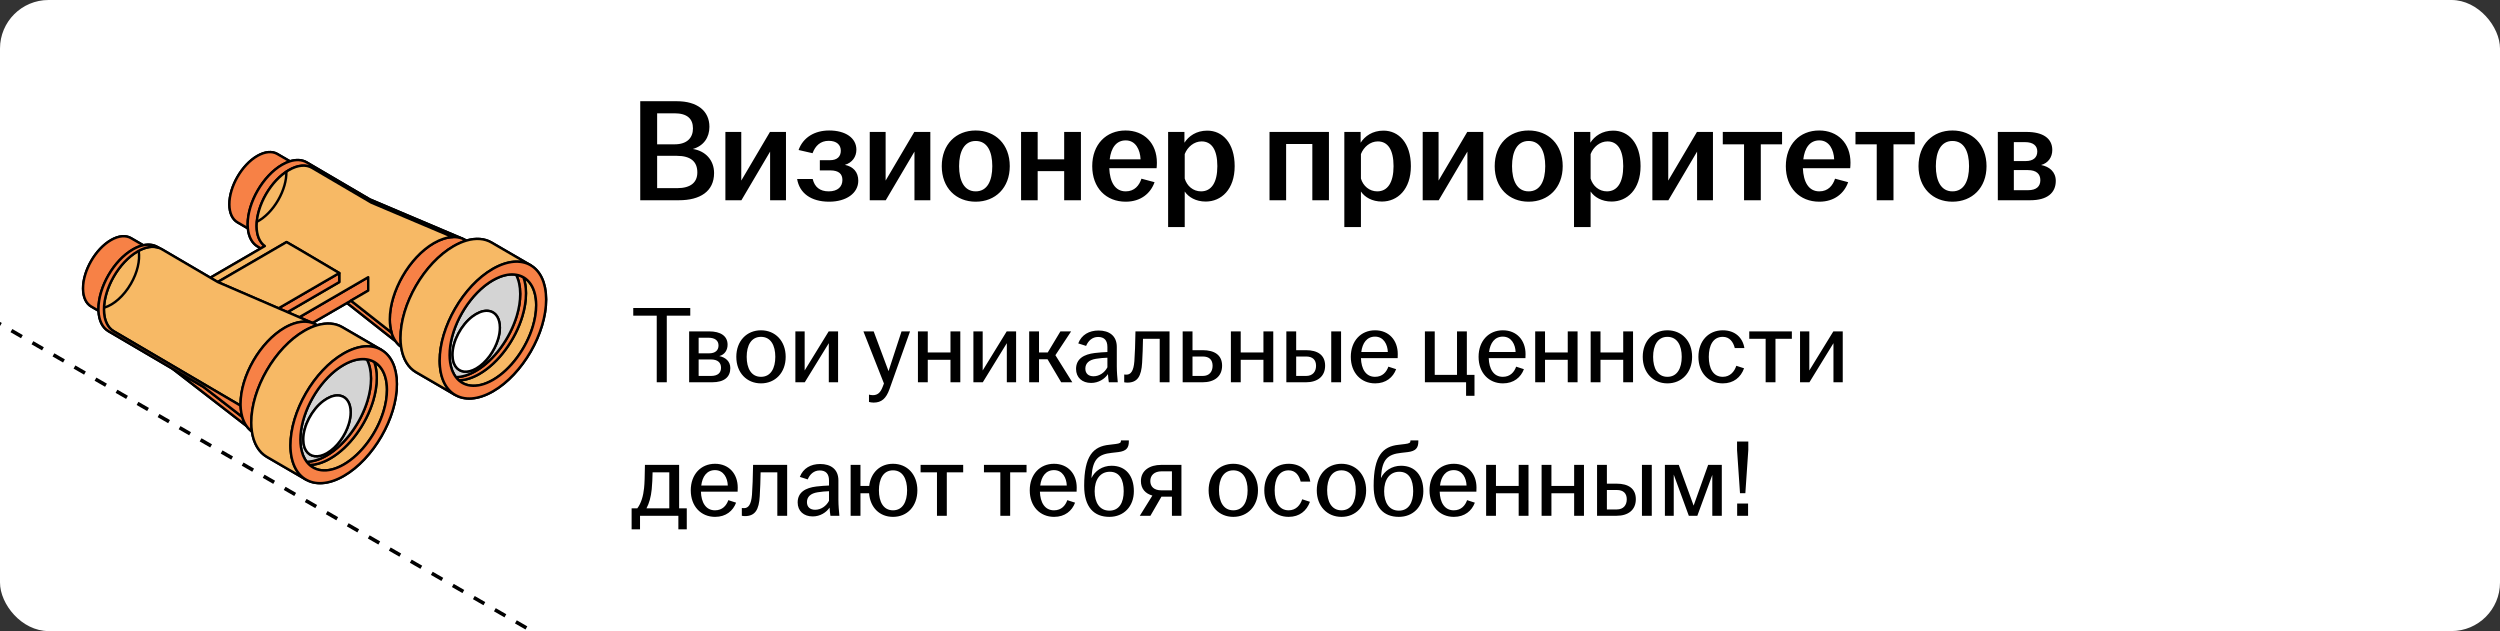 <?xml version="1.0" encoding="UTF-8"?> <svg xmlns="http://www.w3.org/2000/svg" width="412" height="104" viewBox="0 0 412 104" fill="none"><rect x="0" y="0" width="412" height="104" fill="#333333" stroke="none"/><g clip-path="url(#clip0_6485_14526)"><rect width="412" height="104" rx="8" fill="white"></rect><path d="M-63.938 16.484L167.001 149.817" stroke="black" stroke-width="0.6" stroke-linejoin="round" stroke-dasharray="2 2"></path><path d="M87.427 43.706L87.442 43.714C85.29 42.464 83.139 41.213 80.988 39.964C79.868 39.312 78.444 39.186 76.851 39.654C76.798 39.623 76.745 39.592 76.691 39.561C76.523 39.463 76.346 39.38 76.162 39.311L60.962 32.871C55.827 29.858 51.161 27.12 50.544 26.761C49.798 26.328 48.845 26.253 47.78 26.584C47.086 26.181 46.392 25.778 45.699 25.375C44.858 24.886 43.694 24.955 42.408 25.697C39.855 27.171 37.793 30.744 37.8 33.677C37.805 35.136 38.319 36.161 39.15 36.643C39.716 36.972 40.282 37.302 40.848 37.631C40.986 39.085 41.583 40.119 42.478 40.639C42.567 40.69 42.74 40.792 42.984 40.934L34.664 45.766C30.548 43.35 27.137 41.348 26.621 41.05C26.489 40.973 26.35 40.908 26.205 40.855C26.093 40.789 26.006 40.738 25.952 40.707C25.305 40.331 24.503 40.223 23.606 40.418C22.932 40.027 22.259 39.635 21.585 39.244C20.744 38.756 19.58 38.824 18.295 39.566C15.742 41.041 13.679 44.613 13.688 47.548C13.692 49.005 14.206 50.031 15.036 50.514C15.435 50.746 15.834 50.977 16.233 51.209C16.299 52.858 16.918 54.022 17.887 54.585C18.511 54.948 23.27 57.74 28.468 60.79L40.608 70.183L40.609 70.182C40.867 70.553 41.171 70.865 41.517 71.109C41.805 73.109 42.691 74.539 43.974 75.286C46.125 76.535 48.276 77.785 50.428 79.036C50.382 79.009 50.337 78.978 50.292 78.949C51.896 79.966 54.159 79.873 56.667 78.426C61.51 75.629 65.424 68.849 65.408 63.284C65.4 60.511 64.418 58.564 62.836 57.652L62.851 57.66C60.699 56.41 58.547 55.16 56.396 53.909C55.276 53.258 53.852 53.131 52.26 53.599C52.206 53.569 52.153 53.538 52.099 53.506C51.976 53.434 51.847 53.373 51.715 53.317V53.317L51.499 53.224L57.181 49.924L65.199 56.237L65.2 56.236C65.459 56.607 65.763 56.919 66.109 57.162C66.397 59.163 67.282 60.593 68.565 61.339C70.717 62.588 72.868 63.839 75.019 65.09C74.973 65.062 74.929 65.031 74.883 65.003C76.487 66.019 78.751 65.926 81.258 64.478C86.102 61.683 90.016 54.902 89.999 49.337C89.992 46.566 89.01 44.617 87.427 43.706Z" fill="#9E8890" stroke="black" stroke-width="0.4" stroke-miterlimit="10" stroke-linecap="round" stroke-linejoin="round"></path><path d="M46.492 27.157C46.935 26.902 47.366 26.713 47.78 26.584C47.086 26.181 46.392 25.778 45.699 25.375C44.858 24.886 43.694 24.955 42.409 25.697C39.855 27.171 37.793 30.744 37.801 33.677C37.805 35.136 38.32 36.161 39.15 36.643C39.716 36.972 40.282 37.302 40.848 37.631C40.829 37.424 40.818 37.21 40.818 36.987C40.808 33.374 43.347 28.974 46.492 27.157Z" fill="#F78146" stroke="black" stroke-width="0.4" stroke-miterlimit="10" stroke-linecap="round" stroke-linejoin="round"></path><path d="M21.9 41.101C22.494 40.759 23.067 40.533 23.606 40.416C22.932 40.025 22.259 39.633 21.585 39.242C20.744 38.753 19.58 38.822 18.295 39.564C15.742 41.039 13.679 44.611 13.688 47.545C13.692 49.003 14.206 50.028 15.036 50.511C15.435 50.743 15.834 50.975 16.233 51.207C16.229 51.115 16.226 51.024 16.226 50.93C16.216 47.318 18.756 42.917 21.9 41.101Z" fill="#F78146" stroke="black" stroke-width="0.4" stroke-miterlimit="10" stroke-linecap="round" stroke-linejoin="round"></path><path d="M57.836 49.543L57.182 49.923L65.2 56.236L65.2 56.236C64.92 55.833 64.696 55.359 64.534 54.817L57.836 49.543Z" fill="#F78146" stroke="black" stroke-width="0.4" stroke-miterlimit="10" stroke-linecap="round" stroke-linejoin="round"></path><path d="M42.288 37.251C42.278 33.861 44.661 29.732 47.612 28.028C49.097 27.171 50.442 27.092 51.413 27.656C51.993 27.993 56.371 30.562 61.189 33.389L74.602 39.071C75.165 39.05 75.688 39.13 76.161 39.308L60.961 32.868C55.826 29.855 51.16 27.117 50.543 26.758C49.797 26.324 48.844 26.25 47.779 26.581C47.364 26.71 46.934 26.899 46.491 27.154C43.346 28.97 40.806 33.371 40.816 36.984C40.817 37.207 40.828 37.421 40.847 37.628C40.985 39.082 41.582 40.116 42.477 40.636C42.566 40.687 42.739 40.789 42.983 40.931L43.646 40.547C42.805 39.947 42.292 38.814 42.288 37.251Z" fill="#F78146" stroke="black" stroke-width="0.4" stroke-miterlimit="10" stroke-linecap="round" stroke-linejoin="round"></path><path d="M74.746 40.575C75.472 40.156 76.176 39.852 76.851 39.654C76.797 39.623 76.744 39.592 76.69 39.561C76.522 39.463 76.345 39.379 76.161 39.31C75.688 39.133 75.165 39.053 74.603 39.074C73.661 39.108 72.611 39.429 71.503 40.068C67.477 42.392 64.225 48.027 64.238 52.653C64.24 53.462 64.344 54.186 64.533 54.818C64.694 55.36 64.919 55.834 65.199 56.236C65.458 56.608 65.762 56.919 66.108 57.162C66.042 56.708 66.007 56.225 66.005 55.714C65.99 50.149 69.903 43.371 74.746 40.575Z" fill="#F78146" stroke="black" stroke-width="0.4" stroke-miterlimit="10" stroke-linecap="round" stroke-linejoin="round"></path><path d="M87.814 53.797C88.174 52.607 88.37 51.413 88.365 50.281C88.365 50.24 88.363 50.199 88.362 50.158C88.36 50.015 88.356 49.874 88.347 49.737C88.343 49.667 88.335 49.6 88.329 49.53C88.32 49.422 88.31 49.313 88.296 49.209C88.287 49.139 88.276 49.072 88.265 49.005C88.249 48.903 88.232 48.802 88.212 48.704C88.199 48.642 88.186 48.58 88.171 48.518C88.147 48.416 88.121 48.317 88.093 48.219C88.078 48.167 88.064 48.115 88.048 48.065C88.012 47.948 87.971 47.836 87.928 47.726C87.917 47.699 87.908 47.67 87.897 47.643C87.84 47.505 87.779 47.372 87.712 47.244C87.703 47.228 87.693 47.212 87.684 47.196C87.626 47.089 87.566 46.985 87.501 46.886C87.48 46.852 87.458 46.822 87.435 46.79C87.38 46.711 87.324 46.633 87.265 46.559C87.238 46.525 87.21 46.493 87.182 46.46C87.124 46.392 87.063 46.327 87 46.264C86.97 46.234 86.941 46.203 86.91 46.175C86.843 46.112 86.773 46.053 86.702 45.996C86.674 45.973 86.646 45.949 86.617 45.927C86.522 45.856 86.424 45.789 86.322 45.729C86.316 45.725 86.31 45.72 86.304 45.717C86.288 45.708 86.272 45.701 86.255 45.691C86.527 46.437 86.678 47.316 86.681 48.322C86.684 49.544 86.473 50.834 86.086 52.118C84.925 55.969 82.194 59.779 79.001 61.622C77.785 62.325 76.634 62.664 75.609 62.677C75.651 62.714 75.692 62.755 75.736 62.791C75.742 62.796 75.749 62.802 75.755 62.807C75.85 62.883 75.947 62.953 76.047 63.017C76.058 63.024 76.068 63.03 76.078 63.036C76.179 63.1 76.283 63.158 76.39 63.211C76.399 63.215 76.407 63.219 76.415 63.223C76.642 63.332 76.882 63.417 77.135 63.476C77.136 63.477 77.137 63.477 77.138 63.477C77.261 63.507 77.387 63.528 77.516 63.545C77.526 63.546 77.536 63.548 77.547 63.55C77.673 63.565 77.801 63.574 77.932 63.578C77.945 63.578 77.957 63.578 77.97 63.578C78.102 63.581 78.236 63.578 78.373 63.568C78.381 63.568 78.389 63.567 78.397 63.566C78.682 63.545 78.977 63.498 79.28 63.423C79.285 63.421 79.29 63.42 79.295 63.419C79.441 63.383 79.589 63.339 79.739 63.29C79.754 63.285 79.769 63.28 79.785 63.275C79.931 63.226 80.078 63.171 80.227 63.109C80.245 63.102 80.263 63.095 80.281 63.087C80.431 63.024 80.582 62.956 80.734 62.879C80.748 62.873 80.761 62.866 80.775 62.859C80.933 62.78 81.093 62.695 81.254 62.602C84.21 60.895 86.739 57.366 87.814 53.797Z" fill="#F7B965" stroke="black" stroke-width="0.4" stroke-miterlimit="10" stroke-linecap="round" stroke-linejoin="round"></path><path d="M79.001 61.623C82.194 59.78 84.924 55.97 86.085 52.119C86.473 50.834 86.684 49.544 86.68 48.322C86.678 47.317 86.527 46.438 86.255 45.692C85.888 45.484 85.48 45.345 85.04 45.277C85.481 46.106 85.728 47.169 85.731 48.438C85.735 49.605 85.533 50.836 85.162 52.064C84.054 55.743 81.446 59.382 78.396 61.142C77.22 61.822 76.109 62.145 75.121 62.149C75.268 62.344 75.428 62.521 75.602 62.678C75.603 62.678 75.607 62.678 75.609 62.678C76.634 62.665 77.784 62.326 79.001 61.623Z" fill="#F78146" stroke="black" stroke-width="0.4" stroke-miterlimit="10" stroke-linecap="round" stroke-linejoin="round"></path><path d="M85.163 52.062C85.534 50.834 85.736 49.603 85.732 48.435C85.729 47.166 85.481 46.104 85.042 45.275C84.804 45.238 84.559 45.217 84.303 45.224C84.251 45.225 84.196 45.229 84.142 45.233C84.093 45.236 84.045 45.237 83.996 45.241C83.937 45.246 83.877 45.255 83.818 45.263C83.769 45.269 83.72 45.273 83.67 45.281C83.61 45.291 83.547 45.303 83.485 45.315C83.436 45.325 83.387 45.333 83.338 45.343C83.273 45.358 83.208 45.375 83.143 45.392C83.095 45.404 83.046 45.415 82.998 45.428C82.929 45.447 82.86 45.47 82.79 45.492C82.744 45.508 82.698 45.519 82.652 45.536C82.58 45.56 82.506 45.589 82.433 45.617C82.388 45.634 82.344 45.648 82.298 45.667L82.295 45.669C81.94 45.81 81.577 45.988 81.207 46.202C80.838 46.414 80.475 46.656 80.121 46.923C80.014 47.003 79.908 47.087 79.802 47.171C76.536 49.808 74.082 54.545 74.094 58.521C74.095 58.945 74.124 59.346 74.18 59.722C74.246 60.168 74.349 60.577 74.485 60.952C74.501 60.995 74.516 61.04 74.533 61.083C74.546 61.118 74.561 61.151 74.576 61.185C74.727 61.544 74.91 61.865 75.122 62.147C76.11 62.143 77.221 61.82 78.397 61.14C81.447 59.38 84.055 55.741 85.163 52.062Z" fill="#D4D4D4" stroke="black" stroke-width="0.4" stroke-miterlimit="10" stroke-linecap="round" stroke-linejoin="round"></path><path d="M75.045 60.336C74.968 60.217 74.9 60.086 74.841 59.944L74.817 59.89C74.807 59.865 74.799 59.84 74.79 59.816C74.716 59.612 74.659 59.389 74.624 59.146C74.593 58.939 74.577 58.721 74.576 58.489C74.57 56.246 76 53.559 77.871 52.148C78.064 52.004 78.263 51.872 78.464 51.754C78.667 51.638 78.865 51.542 79.059 51.463L79.061 51.462C79.086 51.452 79.111 51.444 79.135 51.435C79.175 51.42 79.214 51.404 79.254 51.391C79.279 51.381 79.305 51.375 79.332 51.367C79.369 51.355 79.406 51.342 79.444 51.331C79.471 51.324 79.497 51.318 79.523 51.312C79.559 51.302 79.595 51.292 79.629 51.286C79.657 51.28 79.683 51.275 79.71 51.269C79.744 51.264 79.778 51.257 79.811 51.252C79.838 51.246 79.865 51.245 79.892 51.241C79.924 51.237 79.957 51.232 79.989 51.23C80.017 51.228 80.042 51.227 80.07 51.224C80.099 51.223 80.128 51.221 80.158 51.22C80.358 51.214 80.549 51.234 80.728 51.279C81.723 51.517 82.374 52.476 82.378 53.984C82.38 54.603 82.273 55.255 82.077 55.906C81.489 57.856 80.106 59.785 78.49 60.718C77.002 61.578 75.705 61.367 75.045 60.336Z" fill="#D4D4D4" stroke="black" stroke-width="0.4" stroke-miterlimit="10" stroke-linecap="round" stroke-linejoin="round"></path><path d="M74.598 64.805C74.555 64.772 74.511 64.741 74.47 64.707C74.421 64.667 74.376 64.625 74.33 64.583C74.29 64.548 74.249 64.514 74.21 64.477C74.164 64.433 74.121 64.385 74.077 64.339C74.04 64.3 74.001 64.263 73.965 64.222C73.922 64.174 73.882 64.121 73.841 64.072C73.806 64.03 73.771 63.989 73.738 63.945C73.697 63.892 73.66 63.836 73.621 63.781C73.59 63.736 73.556 63.692 73.527 63.646C73.489 63.588 73.455 63.527 73.42 63.469C73.391 63.42 73.36 63.373 73.332 63.323C73.298 63.261 73.268 63.197 73.236 63.133C73.209 63.082 73.181 63.032 73.156 62.978C73.126 62.913 73.098 62.843 73.069 62.776C73.046 62.72 73.021 62.668 72.999 62.612C72.972 62.542 72.948 62.469 72.922 62.396C72.902 62.339 72.88 62.283 72.861 62.223C72.837 62.15 72.816 62.072 72.794 61.996C72.777 61.936 72.758 61.877 72.742 61.814C72.721 61.735 72.704 61.652 72.685 61.57C72.672 61.508 72.656 61.448 72.643 61.384C72.626 61.298 72.612 61.209 72.597 61.12C72.587 61.058 72.575 60.997 72.566 60.934C72.552 60.839 72.541 60.739 72.53 60.642C72.523 60.581 72.515 60.524 72.509 60.463C72.498 60.352 72.491 60.237 72.484 60.123C72.481 60.073 72.476 60.024 72.474 59.973C72.465 59.806 72.461 59.636 72.46 59.462C72.445 53.897 76.357 47.12 81.201 44.323C81.353 44.235 81.504 44.153 81.654 44.075C81.696 44.053 81.737 44.034 81.779 44.013C81.887 43.959 81.995 43.905 82.101 43.856C82.153 43.833 82.203 43.812 82.254 43.79C82.35 43.748 82.446 43.705 82.541 43.666C82.591 43.647 82.639 43.631 82.687 43.612L82.704 43.605C82.795 43.572 82.886 43.536 82.975 43.505C83.029 43.487 83.082 43.473 83.136 43.456C83.225 43.427 83.314 43.397 83.401 43.373C83.456 43.358 83.509 43.346 83.564 43.332C83.649 43.31 83.735 43.288 83.819 43.269C83.874 43.257 83.927 43.249 83.982 43.238C84.064 43.222 84.147 43.205 84.229 43.191C84.282 43.184 84.335 43.18 84.389 43.172C84.469 43.163 84.549 43.151 84.628 43.143C84.682 43.138 84.734 43.138 84.787 43.134C84.865 43.13 84.943 43.124 85.018 43.121C85.071 43.121 85.123 43.123 85.176 43.124C85.249 43.124 85.325 43.123 85.398 43.127C85.45 43.13 85.502 43.136 85.553 43.14C85.625 43.145 85.697 43.15 85.767 43.159C85.818 43.165 85.869 43.176 85.919 43.182C85.988 43.193 86.057 43.203 86.124 43.217C86.174 43.227 86.224 43.24 86.274 43.252C86.339 43.269 86.405 43.282 86.47 43.3C86.519 43.315 86.567 43.332 86.616 43.348C86.678 43.368 86.741 43.387 86.802 43.41C86.85 43.428 86.898 43.449 86.945 43.47C87.004 43.495 87.064 43.518 87.121 43.545C87.169 43.567 87.215 43.593 87.261 43.618C87.317 43.646 87.373 43.673 87.427 43.704L87.441 43.712C85.29 42.462 83.139 41.211 80.988 39.961C79.868 39.31 78.444 39.184 76.851 39.652C76.177 39.851 75.472 40.154 74.747 40.573C69.903 43.369 65.991 50.147 66.006 55.712C66.007 56.223 66.043 56.707 66.109 57.161C66.397 59.161 67.282 60.591 68.565 61.337C70.716 62.587 72.868 63.838 75.019 65.088C74.972 65.061 74.928 65.03 74.883 65.001C74.837 64.972 74.79 64.945 74.744 64.912C74.694 64.879 74.647 64.842 74.598 64.805Z" fill="#F7B965" stroke="black" stroke-width="0.4" stroke-miterlimit="10" stroke-linecap="round" stroke-linejoin="round"></path><path d="M87.427 43.704C87.374 43.673 87.317 43.645 87.262 43.617C87.215 43.593 87.17 43.567 87.122 43.545C87.065 43.517 87.005 43.495 86.946 43.469C86.898 43.449 86.851 43.428 86.802 43.41C86.741 43.387 86.679 43.368 86.617 43.348C86.568 43.332 86.519 43.315 86.47 43.3C86.406 43.282 86.34 43.268 86.275 43.252C86.225 43.24 86.175 43.227 86.125 43.216C86.057 43.203 85.989 43.193 85.92 43.182C85.869 43.175 85.819 43.165 85.767 43.158C85.698 43.15 85.626 43.145 85.554 43.14C85.502 43.135 85.451 43.13 85.399 43.126C85.325 43.123 85.25 43.124 85.176 43.123C85.124 43.123 85.072 43.12 85.019 43.121C84.943 43.123 84.865 43.13 84.788 43.134C84.735 43.138 84.683 43.138 84.629 43.143C84.55 43.15 84.469 43.163 84.39 43.172C84.336 43.18 84.283 43.184 84.229 43.191C84.148 43.205 84.065 43.222 83.982 43.238C83.928 43.248 83.875 43.256 83.82 43.269C83.736 43.287 83.65 43.31 83.564 43.332C83.51 43.346 83.457 43.358 83.402 43.373C83.314 43.397 83.225 43.427 83.136 43.455C83.083 43.473 83.03 43.487 82.976 43.505C82.887 43.535 82.795 43.571 82.705 43.605L82.688 43.612C82.639 43.631 82.591 43.646 82.542 43.666C82.447 43.705 82.351 43.748 82.254 43.79C82.203 43.812 82.153 43.832 82.102 43.856C81.995 43.905 81.888 43.959 81.78 44.013C81.738 44.034 81.697 44.053 81.654 44.075C81.504 44.152 81.354 44.235 81.202 44.323C76.358 47.119 72.445 53.897 72.461 59.462C72.462 59.636 72.466 59.806 72.474 59.973C72.477 60.024 72.482 60.072 72.485 60.123C72.492 60.237 72.498 60.352 72.509 60.463C72.515 60.524 72.524 60.581 72.531 60.641C72.542 60.739 72.552 60.839 72.566 60.934C72.575 60.997 72.587 61.057 72.598 61.119C72.613 61.209 72.626 61.298 72.644 61.384C72.657 61.448 72.672 61.508 72.686 61.569C72.705 61.652 72.722 61.735 72.743 61.814C72.758 61.876 72.778 61.935 72.795 61.996C72.817 62.071 72.837 62.149 72.862 62.223C72.88 62.282 72.903 62.338 72.922 62.396C72.948 62.469 72.973 62.542 73 62.612C73.022 62.667 73.046 62.72 73.07 62.776C73.099 62.843 73.126 62.913 73.157 62.978C73.182 63.031 73.21 63.081 73.237 63.133C73.269 63.197 73.299 63.261 73.333 63.323C73.361 63.372 73.391 63.42 73.42 63.469C73.456 63.527 73.49 63.587 73.527 63.645C73.557 63.691 73.59 63.736 73.622 63.78C73.66 63.835 73.698 63.892 73.738 63.945C73.771 63.989 73.807 64.029 73.841 64.072C73.882 64.121 73.923 64.174 73.966 64.222C74.002 64.263 74.04 64.3 74.078 64.339C74.122 64.385 74.164 64.432 74.21 64.476C74.249 64.513 74.29 64.548 74.33 64.583C74.377 64.624 74.422 64.667 74.47 64.707C74.512 64.741 74.556 64.772 74.599 64.805C74.647 64.841 74.695 64.879 74.745 64.913C74.79 64.945 74.837 64.972 74.883 65.001C76.487 66.018 78.751 65.925 81.258 64.477C86.101 61.681 90.016 54.901 90 49.336C89.992 46.563 89.01 44.615 87.427 43.704ZM81.254 62.6C81.093 62.693 80.933 62.777 80.775 62.856C80.762 62.863 80.748 62.87 80.734 62.877C80.581 62.953 80.43 63.021 80.281 63.083C80.263 63.091 80.244 63.099 80.227 63.106C80.078 63.167 79.931 63.223 79.785 63.272C79.769 63.277 79.754 63.282 79.738 63.288C79.589 63.336 79.441 63.38 79.295 63.416C79.29 63.418 79.285 63.418 79.279 63.42C78.977 63.495 78.682 63.542 78.397 63.563C78.389 63.564 78.381 63.565 78.373 63.566C78.236 63.575 78.102 63.578 77.97 63.576C77.957 63.576 77.944 63.575 77.932 63.575C77.801 63.571 77.673 63.562 77.547 63.546C77.537 63.545 77.526 63.543 77.516 63.542C77.387 63.525 77.261 63.503 77.137 63.474C77.136 63.474 77.135 63.474 77.135 63.474C76.882 63.414 76.642 63.329 76.415 63.219C76.407 63.216 76.398 63.212 76.39 63.208C76.283 63.156 76.179 63.097 76.078 63.034C76.068 63.027 76.057 63.021 76.047 63.014C75.947 62.95 75.849 62.88 75.756 62.804C75.749 62.799 75.742 62.793 75.735 62.788C75.69 62.751 75.645 62.713 75.602 62.674C75.428 62.517 75.269 62.341 75.121 62.146C74.91 61.864 74.726 61.543 74.576 61.184C74.561 61.15 74.546 61.117 74.532 61.082C74.515 61.039 74.501 60.994 74.484 60.95C74.349 60.576 74.245 60.167 74.18 59.721C74.124 59.345 74.094 58.944 74.093 58.52C74.082 54.544 76.536 49.807 79.802 47.17C79.907 47.085 80.013 47.002 80.121 46.922C80.475 46.654 80.838 46.413 81.207 46.2C81.577 45.987 81.939 45.809 82.294 45.667L82.298 45.666C82.343 45.647 82.388 45.633 82.433 45.615C82.506 45.588 82.579 45.559 82.651 45.535C82.698 45.518 82.743 45.507 82.79 45.491C82.86 45.469 82.929 45.446 82.997 45.427C83.046 45.413 83.094 45.403 83.142 45.391C83.208 45.373 83.273 45.356 83.337 45.342C83.387 45.331 83.436 45.324 83.485 45.314C83.546 45.302 83.609 45.289 83.67 45.28C83.72 45.272 83.769 45.267 83.817 45.262C83.877 45.254 83.936 45.245 83.995 45.24C84.045 45.236 84.093 45.234 84.142 45.232C84.196 45.228 84.251 45.224 84.303 45.222C84.559 45.216 84.804 45.237 85.041 45.274C85.481 45.342 85.888 45.48 86.256 45.688C86.272 45.698 86.288 45.705 86.304 45.714C86.31 45.717 86.316 45.722 86.322 45.726C86.424 45.787 86.522 45.853 86.617 45.924C86.646 45.946 86.674 45.97 86.701 45.993C86.773 46.05 86.842 46.109 86.91 46.172C86.941 46.2 86.97 46.231 87 46.261C87.062 46.324 87.124 46.389 87.182 46.457C87.21 46.49 87.238 46.522 87.265 46.556C87.324 46.63 87.381 46.708 87.435 46.787C87.458 46.819 87.48 46.849 87.502 46.883C87.566 46.982 87.626 47.086 87.684 47.193C87.693 47.209 87.703 47.225 87.712 47.241C87.779 47.369 87.84 47.502 87.897 47.64C87.908 47.667 87.917 47.696 87.928 47.723C87.971 47.833 88.011 47.945 88.048 48.062C88.064 48.112 88.078 48.164 88.093 48.217C88.121 48.314 88.148 48.413 88.171 48.516C88.186 48.577 88.199 48.639 88.212 48.701C88.232 48.799 88.249 48.9 88.265 49.002C88.276 49.069 88.287 49.137 88.296 49.206C88.309 49.31 88.32 49.419 88.329 49.528C88.335 49.597 88.343 49.664 88.347 49.734C88.356 49.871 88.36 50.012 88.362 50.155C88.363 50.197 88.366 50.236 88.366 50.279C88.37 51.411 88.173 52.605 87.815 53.794C86.74 57.364 84.21 60.892 81.254 62.6Z" fill="#F78146" stroke="black" stroke-width="0.4" stroke-miterlimit="10" stroke-linecap="round" stroke-linejoin="round"></path><path d="M82.077 55.906C82.273 55.255 82.38 54.603 82.378 53.984C82.374 52.476 81.723 51.517 80.728 51.279C80.549 51.234 80.358 51.214 80.158 51.22C80.128 51.221 80.099 51.223 80.07 51.224C80.042 51.227 80.017 51.228 79.989 51.23C79.958 51.232 79.924 51.237 79.892 51.241C79.865 51.245 79.838 51.246 79.811 51.252C79.778 51.257 79.744 51.264 79.71 51.269C79.683 51.275 79.657 51.28 79.629 51.286C79.595 51.292 79.559 51.302 79.523 51.312C79.497 51.318 79.471 51.324 79.444 51.331C79.406 51.342 79.369 51.355 79.332 51.367C79.305 51.375 79.279 51.381 79.254 51.391C79.214 51.404 79.175 51.42 79.135 51.435C79.111 51.444 79.086 51.452 79.061 51.462L79.059 51.463C78.865 51.542 78.667 51.638 78.464 51.754C78.263 51.872 78.064 52.004 77.871 52.148C76 53.559 74.57 56.246 74.576 58.489C74.577 58.721 74.593 58.939 74.624 59.146C74.659 59.389 74.716 59.612 74.79 59.816C74.799 59.84 74.807 59.865 74.817 59.89L74.841 59.944C74.9 60.086 74.968 60.217 75.045 60.336C75.705 61.366 77.002 61.578 78.49 60.718C80.106 59.785 81.489 57.856 82.077 55.906Z" fill="white" stroke="black" stroke-width="0.4" stroke-miterlimit="10" stroke-linecap="round" stroke-linejoin="round"></path><path d="M60.683 47.891V45.684L49.32 52.283L51.5 53.224L57.182 49.924L57.836 49.544L60.683 47.891Z" fill="#F78146" stroke="black" stroke-width="0.4" stroke-miterlimit="10" stroke-linecap="round" stroke-linejoin="round"></path><path d="M35.877 46.476L35.881 46.478L47.222 39.892L49.317 41.103L55.906 44.996L45.903 50.805H45.903L55.905 44.997V46.488L47.375 51.441L49.32 52.281L60.683 45.682V47.889L57.835 49.542L64.534 54.816C64.345 54.184 64.241 53.46 64.239 52.651C64.226 48.026 67.478 42.391 71.504 40.067C72.612 39.427 73.662 39.107 74.603 39.072L61.19 33.39C56.372 30.563 51.994 27.994 51.415 27.658C50.443 27.093 49.098 27.172 47.613 28.029C44.662 29.733 42.279 33.862 42.289 37.252C42.294 38.815 42.806 39.948 43.647 40.548L42.984 40.933L34.664 45.764C34.911 45.91 35.161 46.056 35.413 46.204C35.567 46.295 35.721 46.385 35.877 46.476Z" fill="#F7B965" stroke="black" stroke-width="0.4" stroke-miterlimit="10" stroke-linecap="round" stroke-linejoin="round"></path><path d="M55.905 44.996L45.902 50.805L47.375 51.441L55.905 46.487V44.996Z" fill="#F78146" stroke="black" stroke-width="0.4" stroke-miterlimit="10" stroke-linecap="round" stroke-linejoin="round"></path><path d="M49.316 41.105L47.222 39.895L35.881 46.481L45.902 50.807L55.906 44.999L49.316 41.105Z" fill="#F7B965" stroke="black" stroke-width="0.4" stroke-miterlimit="10" stroke-linecap="round" stroke-linejoin="round"></path><path d="M33.568 63.783C31.906 62.807 30.163 61.785 28.467 60.789L40.607 70.181L40.608 70.18C40.317 69.763 40.086 69.268 39.923 68.7L33.568 63.783Z" fill="#F78146" stroke="black" stroke-width="0.4" stroke-miterlimit="10" stroke-linecap="round" stroke-linejoin="round"></path><path d="M47.375 51.441L45.902 50.805H45.902L35.881 46.478L35.876 46.475C35.721 46.385 35.566 46.294 35.412 46.203C35.161 46.056 34.911 45.909 34.664 45.763C30.548 43.347 27.137 41.346 26.621 41.048C26.489 40.971 26.35 40.906 26.204 40.852C25.241 40.495 24.008 40.658 22.667 41.434C19.598 43.207 17.119 47.5 17.127 51.026C17.133 52.78 17.752 54.012 18.748 54.592C19.432 54.989 25.168 58.356 30.904 61.722L30.915 61.728C34.123 63.612 37.331 65.495 39.654 66.858C39.651 66.771 39.648 66.685 39.647 66.597C39.634 61.971 42.886 56.337 46.912 54.012C47.244 53.82 47.57 53.66 47.891 53.525C49.344 52.91 50.662 52.865 51.715 53.316V53.315L51.499 53.221L49.319 52.281L47.375 51.441Z" fill="#F7B965" stroke="black" stroke-width="0.4" stroke-miterlimit="10" stroke-linecap="round" stroke-linejoin="round"></path><path d="M39.924 68.703C39.808 68.296 39.726 67.852 39.683 67.373C39.668 67.207 39.66 67.036 39.654 66.861C37.332 65.499 34.124 63.616 30.915 61.732L30.904 61.726C25.168 58.36 19.433 54.993 18.749 54.595C17.752 54.016 17.133 52.784 17.128 51.03C17.119 47.504 19.598 43.211 22.667 41.438C24.009 40.662 25.242 40.499 26.205 40.856C26.093 40.79 26.006 40.739 25.953 40.708C25.306 40.333 24.503 40.225 23.606 40.419C23.067 40.537 22.495 40.763 21.901 41.105C18.756 42.921 16.216 47.322 16.227 50.934C16.227 51.028 16.23 51.119 16.233 51.211C16.299 52.859 16.919 54.024 17.887 54.586C18.512 54.95 23.27 57.742 28.468 60.792C30.165 61.788 31.908 62.81 33.569 63.785L39.924 68.703Z" fill="#F78146" stroke="black" stroke-width="0.4" stroke-miterlimit="10" stroke-linecap="round" stroke-linejoin="round"></path><path d="M47.89 53.525C47.57 53.66 47.244 53.82 46.911 54.012C42.886 56.337 39.633 61.971 39.647 66.597C39.647 66.686 39.65 66.771 39.653 66.858C39.658 67.032 39.667 67.203 39.682 67.369C39.724 67.849 39.807 68.292 39.923 68.7C40.086 69.267 40.317 69.763 40.608 70.18C40.866 70.552 41.171 70.863 41.516 71.107C41.451 70.652 41.416 70.169 41.414 69.658C41.399 64.093 45.311 57.315 50.155 54.519C50.88 54.1 51.584 53.797 52.259 53.598C52.206 53.567 52.152 53.536 52.099 53.505C51.975 53.433 51.847 53.371 51.714 53.316C50.661 52.866 49.343 52.911 47.89 53.525Z" fill="#F78146" stroke="black" stroke-width="0.4" stroke-miterlimit="10" stroke-linecap="round" stroke-linejoin="round"></path><path d="M62.413 60.214C62.38 60.181 62.348 60.149 62.314 60.118C62.252 60.058 62.185 60.003 62.118 59.949C62.086 59.923 62.055 59.895 62.022 59.871C61.936 59.806 61.847 59.747 61.755 59.691C61.736 59.68 61.719 59.667 61.7 59.656C61.688 59.649 61.675 59.644 61.663 59.637C61.934 60.383 62.086 61.262 62.089 62.267C62.092 63.489 61.881 64.778 61.493 66.064C60.333 69.915 57.602 73.725 54.409 75.568C53.192 76.271 52.042 76.61 51.018 76.622C51.06 76.661 51.1 76.702 51.145 76.738C51.151 76.742 51.157 76.748 51.163 76.753C51.257 76.828 51.355 76.897 51.456 76.962C51.466 76.969 51.476 76.976 51.486 76.983C51.587 77.046 51.691 77.104 51.797 77.157C51.806 77.16 51.815 77.165 51.824 77.169C52.05 77.278 52.289 77.363 52.541 77.422C52.543 77.422 52.544 77.422 52.545 77.423C52.668 77.452 52.795 77.474 52.923 77.491C52.934 77.492 52.945 77.494 52.956 77.495C53.081 77.51 53.209 77.519 53.339 77.523C53.352 77.524 53.365 77.524 53.378 77.524C53.51 77.526 53.644 77.524 53.781 77.514C53.789 77.514 53.797 77.513 53.804 77.512C54.09 77.491 54.386 77.443 54.691 77.368C54.694 77.367 54.698 77.366 54.701 77.365C54.848 77.329 54.998 77.284 55.148 77.236C55.163 77.231 55.177 77.226 55.191 77.222C55.338 77.172 55.486 77.117 55.636 77.055C55.653 77.047 55.67 77.041 55.687 77.033C55.837 76.97 55.989 76.901 56.143 76.826C56.156 76.819 56.169 76.812 56.182 76.805C56.341 76.725 56.501 76.641 56.662 76.548C59.618 74.841 62.147 71.311 63.222 67.744C63.582 66.553 63.778 65.36 63.774 64.228C63.774 64.172 63.77 64.12 63.769 64.066C63.766 63.938 63.763 63.81 63.756 63.687C63.751 63.612 63.742 63.54 63.736 63.467C63.727 63.363 63.717 63.259 63.704 63.158C63.695 63.086 63.684 63.016 63.672 62.946C63.657 62.847 63.64 62.749 63.62 62.654C63.607 62.589 63.593 62.525 63.579 62.461C63.556 62.362 63.529 62.266 63.502 62.171C63.487 62.116 63.472 62.062 63.455 62.009C63.42 61.897 63.381 61.789 63.339 61.682C63.327 61.652 63.316 61.618 63.304 61.587C63.247 61.45 63.186 61.318 63.121 61.193C63.11 61.171 63.097 61.151 63.085 61.13C63.03 61.028 62.973 60.929 62.912 60.834C62.888 60.799 62.863 60.765 62.839 60.73C62.786 60.654 62.732 60.58 62.676 60.509C62.647 60.472 62.617 60.437 62.586 60.402C62.531 60.337 62.472 60.275 62.413 60.214Z" fill="#F7B965" stroke="black" stroke-width="0.4" stroke-miterlimit="10" stroke-linecap="round" stroke-linejoin="round"></path><path d="M54.411 75.569C57.604 73.727 60.335 69.916 61.495 66.065C61.882 64.779 62.094 63.49 62.09 62.269C62.088 61.263 61.936 60.384 61.664 59.638C61.297 59.429 60.889 59.291 60.45 59.223C60.89 60.052 61.138 61.114 61.141 62.384C61.144 63.551 60.943 64.782 60.572 66.011C59.464 69.689 56.856 73.327 53.806 75.088C52.63 75.768 51.518 76.091 50.531 76.096C50.678 76.29 50.838 76.466 51.011 76.624C51.014 76.624 51.016 76.624 51.019 76.624C52.044 76.611 53.194 76.272 54.411 75.569Z" fill="#F78146" stroke="black" stroke-width="0.4" stroke-miterlimit="10" stroke-linecap="round" stroke-linejoin="round"></path><path d="M60.572 66.008C60.942 64.779 61.144 63.549 61.14 62.382C61.137 61.111 60.89 60.049 60.449 59.22C60.212 59.183 59.967 59.163 59.713 59.169C59.659 59.17 59.604 59.175 59.55 59.179C59.502 59.181 59.453 59.183 59.404 59.187C59.346 59.192 59.285 59.201 59.226 59.209C59.177 59.215 59.129 59.219 59.079 59.227C59.018 59.237 58.955 59.25 58.894 59.261C58.844 59.271 58.795 59.278 58.746 59.29C58.682 59.303 58.616 59.321 58.551 59.337C58.503 59.35 58.455 59.36 58.406 59.375C58.337 59.394 58.268 59.416 58.198 59.438C58.152 59.453 58.106 59.466 58.059 59.482C57.987 59.506 57.914 59.535 57.842 59.563C57.796 59.58 57.752 59.595 57.707 59.613L57.702 59.615C57.348 59.757 56.985 59.934 56.616 60.148C56.246 60.36 55.883 60.602 55.529 60.869C55.422 60.95 55.316 61.033 55.21 61.117C51.944 63.754 49.491 68.491 49.502 72.466C49.503 72.891 49.532 73.292 49.588 73.668C49.654 74.114 49.757 74.523 49.893 74.897C49.909 74.941 49.923 74.987 49.94 75.029C49.954 75.064 49.97 75.097 49.984 75.131C50.134 75.49 50.318 75.811 50.53 76.093C51.517 76.089 52.629 75.766 53.805 75.085C56.855 73.325 59.463 69.686 60.572 66.008Z" fill="#D4D4D4" stroke="black" stroke-width="0.4" stroke-miterlimit="10" stroke-linecap="round" stroke-linejoin="round"></path><path d="M50.453 74.282C50.376 74.162 50.308 74.031 50.249 73.89L50.225 73.834C50.216 73.811 50.208 73.786 50.199 73.762C50.125 73.557 50.068 73.335 50.032 73.091C50.001 72.885 49.985 72.665 49.984 72.434C49.978 70.191 51.408 67.503 53.279 66.094C53.473 65.949 53.672 65.817 53.873 65.699C54.075 65.583 54.273 65.486 54.467 65.408L54.47 65.406C54.495 65.397 54.518 65.388 54.544 65.38C54.584 65.365 54.623 65.349 54.663 65.336C54.688 65.327 54.714 65.32 54.74 65.312C54.777 65.3 54.815 65.287 54.852 65.277C54.879 65.269 54.905 65.264 54.932 65.257C54.967 65.248 55.004 65.238 55.038 65.231C55.066 65.225 55.092 65.221 55.118 65.215C55.153 65.209 55.187 65.201 55.22 65.196C55.247 65.191 55.274 65.19 55.3 65.187C55.333 65.183 55.366 65.178 55.398 65.174C55.425 65.173 55.45 65.172 55.478 65.17C55.507 65.169 55.537 65.166 55.566 65.165C55.766 65.16 55.957 65.18 56.137 65.224C57.132 65.462 57.783 66.421 57.786 67.929C57.789 68.547 57.682 69.201 57.485 69.851C56.898 71.802 55.515 73.731 53.899 74.663C52.41 75.523 51.114 75.311 50.453 74.282Z" fill="#D4D4D4" stroke="black" stroke-width="0.4" stroke-miterlimit="10" stroke-linecap="round" stroke-linejoin="round"></path><path d="M41.414 69.66C41.416 70.172 41.45 70.655 41.516 71.11C41.804 73.109 42.689 74.54 43.972 75.287C46.124 76.536 48.275 77.786 50.427 79.037C50.38 79.01 50.336 78.979 50.291 78.95C50.244 78.921 50.197 78.893 50.152 78.862C50.102 78.828 50.056 78.79 50.006 78.753C49.964 78.721 49.92 78.69 49.877 78.656C49.83 78.616 49.784 78.574 49.738 78.532C49.697 78.497 49.656 78.463 49.618 78.425C49.572 78.381 49.529 78.334 49.485 78.288C49.448 78.248 49.41 78.211 49.373 78.171C49.331 78.123 49.29 78.071 49.249 78.02C49.215 77.978 49.179 77.937 49.146 77.894C49.105 77.841 49.068 77.784 49.029 77.73C48.998 77.685 48.965 77.641 48.935 77.594C48.897 77.537 48.863 77.477 48.827 77.418C48.799 77.369 48.768 77.322 48.741 77.272C48.707 77.21 48.676 77.147 48.644 77.083C48.617 77.031 48.59 76.98 48.565 76.927C48.534 76.861 48.506 76.791 48.477 76.724C48.454 76.669 48.43 76.617 48.407 76.561C48.38 76.491 48.356 76.417 48.33 76.345C48.31 76.287 48.288 76.232 48.269 76.172C48.245 76.099 48.224 76.021 48.203 75.945C48.185 75.884 48.166 75.825 48.15 75.763C48.129 75.684 48.112 75.601 48.094 75.519C48.08 75.457 48.064 75.397 48.051 75.334C48.034 75.247 48.02 75.157 48.005 75.069C47.995 75.007 47.983 74.946 47.973 74.883C47.959 74.787 47.949 74.689 47.938 74.591C47.931 74.53 47.923 74.473 47.917 74.412C47.906 74.301 47.9 74.186 47.892 74.072C47.889 74.022 47.884 73.973 47.882 73.921C47.874 73.755 47.869 73.584 47.868 73.411C47.853 67.846 51.766 61.069 56.609 58.272C56.761 58.184 56.912 58.102 57.062 58.023C57.104 58.002 57.145 57.984 57.188 57.962C57.295 57.909 57.403 57.854 57.509 57.805C57.56 57.782 57.611 57.761 57.662 57.739C57.758 57.697 57.855 57.654 57.949 57.615C57.999 57.596 58.046 57.58 58.096 57.561L58.113 57.555C58.203 57.521 58.295 57.485 58.383 57.454C58.437 57.437 58.49 57.421 58.544 57.404C58.632 57.376 58.722 57.346 58.81 57.323C58.864 57.307 58.918 57.295 58.972 57.282C59.057 57.259 59.142 57.236 59.228 57.218C59.282 57.206 59.335 57.198 59.391 57.186C59.473 57.171 59.555 57.154 59.637 57.141C59.691 57.132 59.743 57.128 59.797 57.122C59.877 57.111 59.958 57.1 60.037 57.092C60.09 57.088 60.143 57.087 60.196 57.083C60.273 57.079 60.351 57.072 60.426 57.071C60.48 57.07 60.531 57.072 60.584 57.072C60.658 57.073 60.733 57.072 60.806 57.076C60.859 57.079 60.91 57.085 60.961 57.09C61.033 57.095 61.105 57.099 61.175 57.108C61.227 57.114 61.277 57.124 61.328 57.132C61.396 57.142 61.465 57.153 61.532 57.166C61.583 57.176 61.632 57.19 61.681 57.201C61.747 57.218 61.813 57.232 61.878 57.25C61.927 57.264 61.975 57.282 62.024 57.297C62.086 57.318 62.149 57.336 62.21 57.359C62.259 57.377 62.306 57.399 62.354 57.419C62.413 57.444 62.472 57.467 62.529 57.494C62.577 57.516 62.622 57.542 62.669 57.566C62.725 57.595 62.781 57.623 62.835 57.653L62.85 57.661C60.698 56.411 58.547 55.161 56.395 53.911C55.275 53.26 53.852 53.133 52.259 53.601C51.584 53.8 50.88 54.103 50.154 54.522C45.311 57.318 41.398 64.095 41.414 69.66Z" fill="#F7B965" stroke="black" stroke-width="0.4" stroke-miterlimit="10" stroke-linecap="round" stroke-linejoin="round"></path><path d="M62.53 57.494C62.473 57.467 62.413 57.444 62.355 57.419C62.306 57.399 62.26 57.377 62.21 57.359C62.15 57.336 62.087 57.317 62.025 57.297C61.976 57.281 61.928 57.264 61.878 57.25C61.814 57.232 61.748 57.217 61.682 57.201C61.633 57.19 61.584 57.176 61.533 57.166C61.466 57.153 61.397 57.142 61.328 57.132C61.278 57.124 61.227 57.114 61.176 57.108C61.106 57.099 61.034 57.095 60.962 57.089C60.91 57.085 60.859 57.079 60.807 57.076C60.734 57.072 60.659 57.073 60.585 57.072C60.532 57.072 60.481 57.07 60.427 57.07C60.352 57.072 60.274 57.079 60.196 57.084C60.143 57.086 60.091 57.088 60.037 57.093C59.959 57.1 59.878 57.111 59.798 57.121C59.744 57.128 59.692 57.132 59.637 57.141C59.556 57.154 59.473 57.172 59.392 57.186C59.336 57.198 59.283 57.206 59.228 57.217C59.143 57.236 59.058 57.26 58.973 57.281C58.919 57.295 58.865 57.307 58.81 57.322C58.723 57.346 58.633 57.376 58.545 57.404C58.491 57.421 58.438 57.436 58.384 57.454C58.295 57.485 58.204 57.521 58.113 57.555L58.096 57.561C58.047 57.58 57.999 57.596 57.95 57.616C57.856 57.654 57.759 57.697 57.663 57.739C57.612 57.762 57.561 57.782 57.51 57.805C57.404 57.854 57.296 57.908 57.188 57.962C57.146 57.983 57.105 58.002 57.063 58.024C56.913 58.102 56.762 58.184 56.61 58.272C51.767 61.069 47.854 67.846 47.869 73.411C47.87 73.584 47.874 73.754 47.882 73.922C47.885 73.973 47.89 74.022 47.893 74.072C47.9 74.186 47.907 74.301 47.917 74.412C47.924 74.473 47.932 74.53 47.939 74.591C47.95 74.689 47.961 74.787 47.974 74.883C47.984 74.946 47.996 75.007 48.006 75.069C48.021 75.157 48.035 75.247 48.052 75.334C48.065 75.397 48.081 75.457 48.095 75.519C48.113 75.601 48.13 75.684 48.151 75.763C48.167 75.825 48.186 75.884 48.203 75.945C48.225 76.021 48.246 76.099 48.27 76.173C48.289 76.232 48.311 76.287 48.331 76.345C48.357 76.417 48.381 76.491 48.408 76.561C48.431 76.616 48.455 76.669 48.478 76.724C48.507 76.792 48.535 76.861 48.566 76.927C48.591 76.979 48.618 77.031 48.644 77.082C48.676 77.147 48.708 77.21 48.742 77.272C48.769 77.322 48.8 77.37 48.828 77.418C48.864 77.477 48.898 77.537 48.935 77.594C48.965 77.641 48.998 77.685 49.03 77.729C49.068 77.785 49.106 77.841 49.147 77.894C49.18 77.937 49.215 77.978 49.249 78.021C49.291 78.071 49.331 78.123 49.374 78.171C49.41 78.211 49.449 78.249 49.486 78.288C49.53 78.334 49.572 78.382 49.618 78.424C49.657 78.462 49.698 78.497 49.739 78.532C49.785 78.573 49.83 78.616 49.878 78.656C49.921 78.69 49.965 78.721 50.007 78.753C50.056 78.79 50.103 78.828 50.153 78.862C50.198 78.893 50.245 78.921 50.291 78.95C51.895 79.967 54.159 79.874 56.667 78.426C61.51 75.629 65.424 68.85 65.408 63.285C65.4 60.512 64.418 58.565 62.835 57.653C62.781 57.622 62.725 57.594 62.67 57.566C62.623 57.542 62.578 57.516 62.53 57.494ZM62.839 60.73C62.864 60.765 62.889 60.799 62.912 60.835C62.973 60.929 63.03 61.028 63.086 61.13C63.097 61.152 63.11 61.171 63.121 61.193C63.187 61.318 63.248 61.451 63.304 61.587C63.317 61.618 63.328 61.652 63.339 61.683C63.381 61.789 63.42 61.897 63.456 62.009C63.472 62.062 63.487 62.117 63.503 62.171C63.53 62.266 63.556 62.362 63.579 62.462C63.594 62.525 63.607 62.589 63.621 62.655C63.64 62.75 63.657 62.848 63.673 62.947C63.684 63.017 63.696 63.086 63.705 63.159C63.718 63.259 63.727 63.363 63.737 63.467C63.743 63.54 63.752 63.613 63.756 63.688C63.764 63.811 63.766 63.939 63.769 64.066C63.77 64.121 63.775 64.173 63.775 64.228C63.778 65.361 63.582 66.554 63.223 67.744C62.148 71.313 59.618 74.842 56.662 76.549C56.5 76.642 56.341 76.726 56.183 76.805C56.169 76.812 56.156 76.82 56.143 76.826C55.99 76.902 55.838 76.971 55.687 77.034C55.67 77.041 55.653 77.048 55.636 77.055C55.486 77.117 55.338 77.172 55.191 77.222C55.177 77.227 55.163 77.231 55.149 77.236C54.998 77.285 54.849 77.329 54.702 77.366C54.698 77.367 54.695 77.367 54.691 77.369C54.386 77.444 54.091 77.492 53.804 77.513C53.797 77.513 53.789 77.514 53.782 77.515C53.645 77.524 53.51 77.527 53.378 77.525C53.365 77.524 53.352 77.524 53.34 77.524C53.209 77.52 53.082 77.51 52.956 77.496C52.945 77.494 52.934 77.492 52.923 77.492C52.795 77.475 52.669 77.452 52.546 77.423C52.545 77.423 52.543 77.423 52.541 77.422C52.29 77.363 52.05 77.278 51.824 77.169C51.815 77.165 51.806 77.161 51.798 77.157C51.691 77.104 51.587 77.046 51.486 76.983C51.476 76.977 51.466 76.97 51.456 76.963C51.355 76.898 51.257 76.829 51.163 76.753C51.157 76.748 51.151 76.743 51.145 76.738C51.099 76.701 51.054 76.662 51.01 76.623C50.837 76.466 50.677 76.29 50.53 76.096C50.318 75.813 50.134 75.492 49.984 75.133C49.969 75.099 49.954 75.066 49.94 75.031C49.923 74.989 49.909 74.943 49.893 74.899C49.757 74.526 49.653 74.117 49.588 73.671C49.532 73.295 49.503 72.894 49.502 72.469C49.49 68.493 51.944 63.757 55.21 61.12C55.316 61.035 55.422 60.952 55.529 60.871C55.883 60.604 56.245 60.363 56.615 60.15C56.984 59.936 57.348 59.759 57.702 59.617L57.706 59.615C57.752 59.597 57.796 59.582 57.841 59.565C57.914 59.537 57.987 59.509 58.059 59.484C58.106 59.468 58.152 59.456 58.198 59.441C58.268 59.419 58.337 59.396 58.406 59.377C58.454 59.362 58.502 59.352 58.551 59.339C58.617 59.323 58.682 59.306 58.746 59.292C58.795 59.281 58.844 59.273 58.893 59.264C58.955 59.252 59.017 59.239 59.078 59.229C59.128 59.221 59.176 59.217 59.226 59.211C59.285 59.204 59.345 59.195 59.403 59.189C59.453 59.185 59.502 59.183 59.55 59.181C59.604 59.178 59.659 59.172 59.713 59.171C59.968 59.165 60.212 59.185 60.449 59.222C60.889 59.291 61.296 59.429 61.663 59.637C61.676 59.645 61.689 59.65 61.701 59.657C61.72 59.668 61.737 59.68 61.756 59.692C61.847 59.748 61.937 59.807 62.023 59.872C62.056 59.896 62.087 59.924 62.119 59.949C62.186 60.003 62.252 60.059 62.315 60.118C62.349 60.149 62.381 60.182 62.413 60.215C62.473 60.275 62.531 60.337 62.587 60.403C62.617 60.438 62.647 60.473 62.676 60.509C62.733 60.58 62.786 60.654 62.839 60.73Z" fill="#F78146" stroke="black" stroke-width="0.4" stroke-miterlimit="10" stroke-linecap="round" stroke-linejoin="round"></path><path d="M57.485 69.851C57.682 69.201 57.788 68.547 57.786 67.929C57.782 66.421 57.132 65.462 56.137 65.224C55.957 65.18 55.766 65.16 55.566 65.165C55.537 65.166 55.507 65.169 55.478 65.17C55.45 65.172 55.425 65.173 55.398 65.174C55.366 65.178 55.333 65.183 55.3 65.187C55.274 65.19 55.247 65.191 55.22 65.196C55.187 65.202 55.153 65.209 55.118 65.215C55.091 65.221 55.065 65.225 55.037 65.231C55.003 65.238 54.967 65.248 54.932 65.257C54.905 65.264 54.879 65.269 54.852 65.277C54.815 65.287 54.777 65.3 54.74 65.312C54.714 65.32 54.688 65.327 54.663 65.336C54.623 65.349 54.584 65.365 54.544 65.38C54.518 65.388 54.494 65.397 54.469 65.406L54.467 65.408C54.273 65.486 54.075 65.583 53.873 65.699C53.672 65.817 53.472 65.949 53.279 66.094C51.408 67.503 49.978 70.191 49.984 72.434C49.985 72.665 50.001 72.885 50.032 73.091C50.068 73.335 50.124 73.557 50.199 73.762C50.208 73.785 50.216 73.811 50.224 73.834L50.248 73.89C50.307 74.031 50.376 74.162 50.453 74.282C51.114 75.311 52.41 75.523 53.898 74.663C55.515 73.731 56.898 71.802 57.485 69.851Z" fill="white" stroke="black" stroke-width="0.4" stroke-miterlimit="10" stroke-linecap="round" stroke-linejoin="round"></path><path d="M22.867 41.43C23.086 42.925 22.654 44.89 21.571 46.764C20.386 48.815 18.717 50.246 17.201 50.688" stroke="black" stroke-width="0.4" stroke-miterlimit="10" stroke-linecap="round" stroke-linejoin="round"></path><path d="M47.193 28.301C47.223 29.69 46.773 31.367 45.843 32.976C44.895 34.617 43.638 35.86 42.397 36.519" stroke="black" stroke-width="0.4" stroke-miterlimit="10" stroke-linecap="round" stroke-linejoin="round"></path><path d="M105.512 33V16.68H111.536C114.896 16.68 116.912 18.264 116.912 20.904C116.912 22.632 115.976 24.048 114.176 24.552C116.264 24.864 117.68 26.4 117.68 28.512C117.68 31.56 115.352 33 111.896 33H105.512ZM108.296 31.008H111.584C113.84 31.008 114.92 30.048 114.92 28.416C114.92 26.664 113.864 25.68 111.536 25.68H108.296V31.008ZM108.296 23.784H111.176C113.264 23.784 114.2 22.68 114.2 21.168C114.2 19.584 113.264 18.672 111.152 18.672H108.296V23.784ZM119.545 33V21.744H122.161V29.76L126.889 21.744H129.529V33H126.913V24.984L122.185 33H119.545ZM136.645 33.24C133.645 33.24 131.749 31.824 131.365 29.496H133.933C134.245 30.816 135.109 31.536 136.573 31.536C138.085 31.536 138.829 30.744 138.829 29.664C138.829 28.68 138.253 28.08 136.813 28.08H135.109V26.4H136.789C137.989 26.4 138.565 25.776 138.565 24.84C138.565 23.88 137.893 23.208 136.573 23.208C135.205 23.208 134.365 24.024 133.909 25.248L131.605 24.72C132.349 22.632 134.269 21.504 136.645 21.504C139.333 21.504 141.133 22.728 141.133 24.672C141.133 25.824 140.461 26.808 139.237 27.168C140.605 27.456 141.445 28.344 141.445 29.784C141.445 31.848 139.453 33.24 136.645 33.24ZM143.335 33V21.744H145.951V29.76L150.679 21.744H153.319V33H150.703V24.984L145.975 33H143.335ZM160.794 33.24C157.554 33.24 155.202 30.96 155.202 27.384C155.202 23.784 157.554 21.504 160.794 21.504C164.034 21.504 166.41 23.784 166.41 27.384C166.41 30.96 164.034 33.24 160.794 33.24ZM158.058 27.384C158.058 29.784 158.898 31.536 160.794 31.536C162.714 31.536 163.53 29.784 163.53 27.384C163.53 24.984 162.714 23.232 160.794 23.232C158.898 23.232 158.058 24.984 158.058 27.384ZM168.272 33V21.744H171.008V26.256H175.376V21.744H178.136V33H175.376V28.2H171.008V33H168.272ZM185.519 33.24C182.279 33.24 179.999 30.96 179.999 27.384C179.999 23.808 182.279 21.504 185.495 21.504C188.543 21.504 190.655 23.592 190.655 26.808C190.655 27.192 190.631 27.48 190.607 27.72H182.807C182.903 29.976 183.743 31.536 185.519 31.536C186.983 31.536 187.751 30.552 188.111 29.448L190.271 30.024C189.623 31.872 187.991 33.24 185.519 33.24ZM182.879 26.256H187.967C187.895 24.696 187.175 23.136 185.519 23.136C183.935 23.136 183.095 24.408 182.879 26.256ZM192.506 37.416V21.744H195.194V23.52C195.89 22.44 197.138 21.528 198.962 21.528C201.458 21.528 203.474 23.544 203.474 27.384C203.474 31.224 201.266 33.216 198.698 33.216C197.09 33.216 195.866 32.496 195.242 31.56V37.416H192.506ZM195.242 29.424C195.602 30.648 196.634 31.536 197.93 31.536C199.634 31.536 200.618 30.096 200.618 27.384C200.618 24.648 199.658 23.304 198.026 23.304C196.778 23.304 195.698 24.216 195.242 25.392V29.424ZM209.217 33V21.744H219.009V33H216.273V23.736H211.953V33H209.217ZM221.545 37.416V21.744H224.233V23.52C224.929 22.44 226.177 21.528 228.001 21.528C230.497 21.528 232.513 23.544 232.513 27.384C232.513 31.224 230.305 33.216 227.737 33.216C226.129 33.216 224.905 32.496 224.281 31.56V37.416H221.545ZM224.281 29.424C224.641 30.648 225.673 31.536 226.969 31.536C228.673 31.536 229.657 30.096 229.657 27.384C229.657 24.648 228.697 23.304 227.065 23.304C225.817 23.304 224.737 24.216 224.281 25.392V29.424ZM234.46 33V21.744H237.076V29.76L241.804 21.744H244.444V33H241.828V24.984L237.1 33H234.46ZM251.919 33.24C248.679 33.24 246.327 30.96 246.327 27.384C246.327 23.784 248.679 21.504 251.919 21.504C255.159 21.504 257.535 23.784 257.535 27.384C257.535 30.96 255.159 33.24 251.919 33.24ZM249.183 27.384C249.183 29.784 250.023 31.536 251.919 31.536C253.839 31.536 254.655 29.784 254.655 27.384C254.655 24.984 253.839 23.232 251.919 23.232C250.023 23.232 249.183 24.984 249.183 27.384ZM259.397 37.416V21.744H262.085V23.52C262.781 22.44 264.029 21.528 265.853 21.528C268.349 21.528 270.365 23.544 270.365 27.384C270.365 31.224 268.157 33.216 265.589 33.216C263.981 33.216 262.757 32.496 262.133 31.56V37.416H259.397ZM262.133 29.424C262.493 30.648 263.525 31.536 264.821 31.536C266.525 31.536 267.509 30.096 267.509 27.384C267.509 24.648 266.549 23.304 264.917 23.304C263.669 23.304 262.589 24.216 262.133 25.392V29.424ZM272.311 33V21.744H274.927V29.76L279.655 21.744H282.295V33H279.679V24.984L274.951 33H272.311ZM287.419 33V23.784H283.915V21.744H293.683V23.784H290.179V33H287.419ZM299.824 33.24C296.584 33.24 294.304 30.96 294.304 27.384C294.304 23.808 296.584 21.504 299.8 21.504C302.848 21.504 304.96 23.592 304.96 26.808C304.96 27.192 304.936 27.48 304.912 27.72H297.112C297.208 29.976 298.048 31.536 299.824 31.536C301.288 31.536 302.056 30.552 302.416 29.448L304.576 30.024C303.928 31.872 302.296 33.24 299.824 33.24ZM297.184 26.256H302.272C302.2 24.696 301.48 23.136 299.824 23.136C298.24 23.136 297.4 24.408 297.184 26.256ZM309.286 33V23.784H305.782V21.744H315.55V23.784H312.046V33H309.286ZM321.763 33.24C318.523 33.24 316.171 30.96 316.171 27.384C316.171 23.784 318.523 21.504 321.763 21.504C325.003 21.504 327.379 23.784 327.379 27.384C327.379 30.96 325.003 33.24 321.763 33.24ZM319.027 27.384C319.027 29.784 319.867 31.536 321.763 31.536C323.683 31.536 324.499 29.784 324.499 27.384C324.499 24.984 323.683 23.232 321.763 23.232C319.867 23.232 319.027 24.984 319.027 27.384ZM329.241 33V21.744H333.993C336.633 21.744 338.217 22.776 338.217 24.72C338.217 25.896 337.545 26.88 336.369 27.192C337.737 27.456 338.793 28.32 338.793 29.808C338.793 31.776 337.401 33 334.593 33H329.241ZM331.881 31.344H334.233C335.601 31.344 336.249 30.72 336.249 29.688C336.249 28.656 335.577 28.032 334.209 28.032H331.881V31.344ZM331.881 26.544H333.825C335.073 26.544 335.745 25.968 335.745 24.96C335.745 24 335.049 23.424 333.729 23.424H331.881V26.544Z" fill="black"></path><path d="M108.23 63V52.02H104.36V50.76H113.756V52.02H109.886V63H108.23ZM113.57 63V54.612H116.864C118.754 54.612 119.906 55.368 119.906 56.808C119.906 57.69 119.438 58.446 118.538 58.68C119.564 58.896 120.356 59.544 120.356 60.66C120.356 62.118 119.384 63 117.332 63H113.57ZM115.136 61.956H117.17C118.322 61.956 118.826 61.416 118.826 60.606C118.826 59.76 118.286 59.238 117.152 59.238H115.136V61.956ZM115.136 58.23H116.846C117.89 58.23 118.412 57.726 118.412 56.934C118.412 56.16 117.872 55.656 116.738 55.656H115.136V58.23ZM125.412 63.18C123.072 63.18 121.344 61.434 121.344 58.806C121.344 56.178 123.072 54.432 125.412 54.432C127.752 54.432 129.48 56.178 129.48 58.806C129.48 61.434 127.752 63.18 125.412 63.18ZM123.054 58.806C123.054 60.678 123.792 62.1 125.412 62.1C127.032 62.1 127.77 60.678 127.77 58.806C127.77 56.934 127.032 55.512 125.412 55.512C123.792 55.512 123.054 56.934 123.054 58.806ZM131.078 63V54.612H132.608V61.056L136.568 54.612H138.116V63H136.586V56.556L132.626 63H131.078ZM143.964 66.348C143.694 66.348 143.388 66.294 143.208 66.24V65.034C143.352 65.07 143.604 65.124 143.838 65.124C144.666 65.124 145.116 64.674 145.476 63.72L145.674 63.198L142.29 54.612H143.982L146.43 61.164L148.572 54.612H149.976L146.592 64.116C146.034 65.682 145.278 66.348 143.964 66.348ZM151.275 63V54.612H152.895V58.086H156.639V54.612H158.259V63H156.639V59.292H152.895V63H151.275ZM160.416 63V54.612H161.946V61.056L165.906 54.612H167.454V63H165.924V56.556L161.964 63H160.416ZM169.609 63V54.612H171.229V58.086H172.669L174.757 54.612H176.521L173.929 58.536L176.719 63H174.883L172.633 59.202H171.229V63H169.609ZM179.818 63.108C178.324 63.108 177.334 62.208 177.334 60.804C177.334 59.112 178.648 58.392 180.412 58.176C181.168 58.086 181.942 58.032 182.5 58.014V57.186C182.5 56.07 181.96 55.53 180.97 55.53C179.998 55.53 179.332 56.178 178.99 57.006L177.694 56.592C178.234 55.17 179.494 54.468 181.042 54.468C182.77 54.468 184.048 55.314 184.048 57.168V60.372C184.048 61.29 184.138 62.244 184.21 63H182.734C182.68 62.604 182.608 62.082 182.59 61.65C182.068 62.442 181.042 63.108 179.818 63.108ZM178.864 60.75C178.864 61.56 179.386 62.01 180.214 62.01C181.186 62.01 182.05 61.398 182.5 60.534V58.95C181.888 58.968 181.276 59.022 180.61 59.13C179.476 59.31 178.864 59.868 178.864 60.75ZM185.792 63.054C185.63 63.054 185.468 63.036 185.27 63V61.722C185.378 61.74 185.504 61.74 185.648 61.74C186.332 61.74 186.818 61.182 186.944 59.526C187.034 58.302 187.088 56.7 187.124 54.612H192.74V63H191.12V55.836H188.366C188.348 57.132 188.294 58.554 188.222 59.778C188.096 61.992 187.466 63.054 185.792 63.054ZM194.904 63V54.612H196.524V57.708H198.18C200.142 57.708 201.402 58.5 201.402 60.264C201.402 62.028 200.142 63 198.18 63H194.904ZM196.524 61.956H198.216C199.296 61.956 199.836 61.254 199.836 60.282C199.836 59.31 199.296 58.752 198.216 58.752H196.524V61.956ZM202.85 63V54.612H204.47V58.086H208.214V54.612H209.834V63H208.214V59.292H204.47V63H202.85ZM211.99 63V54.612H213.61V57.708H215.212C217.138 57.708 218.38 58.5 218.38 60.264C218.38 62.028 217.138 63 215.212 63H211.99ZM213.61 61.956H215.248C216.328 61.956 216.886 61.254 216.886 60.282C216.886 59.31 216.328 58.752 215.248 58.752H213.61V61.956ZM219.388 63V54.612H221.008V63H219.388ZM226.626 63.18C224.286 63.18 222.612 61.434 222.612 58.806C222.612 56.178 224.286 54.432 226.608 54.432C228.894 54.432 230.352 56.07 230.352 58.356C230.352 58.662 230.352 58.86 230.334 59.022H224.286C224.34 60.786 225.078 62.1 226.608 62.1C227.85 62.1 228.498 61.29 228.804 60.426L230.082 60.84C229.578 62.19 228.408 63.18 226.626 63.18ZM224.34 58.014H228.714C228.678 56.808 228.048 55.476 226.608 55.476C225.258 55.476 224.52 56.538 224.34 58.014ZM241.61 65.232V63H234.824V54.612H236.444V61.776H240.116V54.612H241.736V61.776H242.996V65.232H241.61ZM247.684 63.18C245.344 63.18 243.67 61.434 243.67 58.806C243.67 56.178 245.344 54.432 247.666 54.432C249.952 54.432 251.41 56.07 251.41 58.356C251.41 58.662 251.41 58.86 251.392 59.022H245.344C245.398 60.786 246.136 62.1 247.666 62.1C248.908 62.1 249.556 61.29 249.862 60.426L251.14 60.84C250.636 62.19 249.466 63.18 247.684 63.18ZM245.398 58.014H249.772C249.736 56.808 249.106 55.476 247.666 55.476C246.316 55.476 245.578 56.538 245.398 58.014ZM253 63V54.612H254.62V58.086H258.364V54.612H259.984V63H258.364V59.292H254.62V63H253ZM262.141 63V54.612H263.761V58.086H267.505V54.612H269.125V63H267.505V59.292H263.761V63H262.141ZM274.791 63.18C272.451 63.18 270.723 61.434 270.723 58.806C270.723 56.178 272.451 54.432 274.791 54.432C277.131 54.432 278.859 56.178 278.859 58.806C278.859 61.434 277.131 63.18 274.791 63.18ZM272.433 58.806C272.433 60.678 273.171 62.1 274.791 62.1C276.411 62.1 277.149 60.678 277.149 58.806C277.149 56.934 276.411 55.512 274.791 55.512C273.171 55.512 272.433 56.934 272.433 58.806ZM283.913 63.18C281.573 63.18 279.899 61.434 279.899 58.806C279.899 56.178 281.573 54.432 283.913 54.432C285.965 54.432 287.207 55.674 287.477 57.366H285.893C285.641 56.34 285.029 55.512 283.913 55.512C282.311 55.512 281.609 56.934 281.609 58.806C281.609 60.678 282.311 62.1 283.913 62.1C285.137 62.1 285.839 61.218 286.145 60.282L287.423 60.696C286.883 62.19 285.695 63.18 283.913 63.18ZM290.978 63V55.836H288.278V54.612H295.298V55.836H292.598V63H290.978ZM296.646 63V54.612H298.176V61.056L302.136 54.612H303.684V63H302.154V56.556L298.194 63H296.646ZM104.09 87.232V83.776H105.026C105.674 82.93 106.016 81.706 106.142 80.446C106.232 79.6 106.25 78.61 106.286 76.612H111.92V83.776H113.18V87.232H111.794V85H105.476V87.232H104.09ZM106.538 83.776H110.3V77.836H107.546C107.528 78.772 107.492 79.744 107.402 80.644C107.276 81.904 106.988 82.93 106.538 83.776ZM117.852 85.18C115.512 85.18 113.838 83.434 113.838 80.806C113.838 78.178 115.512 76.432 117.834 76.432C120.12 76.432 121.578 78.07 121.578 80.356C121.578 80.662 121.578 80.86 121.56 81.022H115.512C115.566 82.786 116.304 84.1 117.834 84.1C119.076 84.1 119.724 83.29 120.03 82.426L121.308 82.84C120.804 84.19 119.634 85.18 117.852 85.18ZM115.566 80.014H119.94C119.904 78.808 119.274 77.476 117.834 77.476C116.484 77.476 115.746 78.538 115.566 80.014ZM122.775 85.054C122.613 85.054 122.451 85.036 122.253 85V83.722C122.361 83.74 122.487 83.74 122.631 83.74C123.315 83.74 123.801 83.182 123.927 81.526C124.017 80.302 124.071 78.7 124.107 76.612H129.723V85H128.103V77.836H125.349C125.331 79.132 125.277 80.554 125.205 81.778C125.079 83.992 124.449 85.054 122.775 85.054ZM133.939 85.108C132.445 85.108 131.455 84.208 131.455 82.804C131.455 81.112 132.769 80.392 134.533 80.176C135.289 80.086 136.063 80.032 136.621 80.014V79.186C136.621 78.07 136.081 77.53 135.091 77.53C134.119 77.53 133.453 78.178 133.111 79.006L131.815 78.592C132.355 77.17 133.615 76.468 135.163 76.468C136.891 76.468 138.169 77.314 138.169 79.168V82.372C138.169 83.29 138.259 84.244 138.331 85H136.855C136.801 84.604 136.729 84.082 136.711 83.65C136.189 84.442 135.163 85.108 133.939 85.108ZM132.985 82.75C132.985 83.56 133.507 84.01 134.335 84.01C135.307 84.01 136.171 83.398 136.621 82.534V80.95C136.009 80.968 135.397 81.022 134.731 81.13C133.597 81.31 132.985 81.868 132.985 82.75ZM147.168 85.18C144.972 85.18 143.406 83.65 143.226 81.292H141.804V85H140.184V76.612H141.804V80.086H143.244C143.514 77.872 145.044 76.432 147.168 76.432C149.508 76.432 151.182 78.178 151.182 80.806C151.182 83.434 149.508 85.18 147.168 85.18ZM144.846 80.806C144.846 82.678 145.566 84.1 147.168 84.1C148.77 84.1 149.49 82.678 149.49 80.806C149.49 78.934 148.77 77.512 147.168 77.512C145.566 77.512 144.846 78.934 144.846 80.806ZM154.413 85V77.836H151.713V76.612H158.733V77.836H156.033V85H154.413ZM164.855 85V77.836H162.155V76.612H169.175V77.836H166.475V85H164.855ZM173.716 85.18C171.376 85.18 169.702 83.434 169.702 80.806C169.702 78.178 171.376 76.432 173.698 76.432C175.984 76.432 177.442 78.07 177.442 80.356C177.442 80.662 177.442 80.86 177.424 81.022H171.376C171.43 82.786 172.168 84.1 173.698 84.1C174.94 84.1 175.588 83.29 175.894 82.426L177.172 82.84C176.668 84.19 175.498 85.18 173.716 85.18ZM171.43 80.014H175.804C175.768 78.808 175.138 77.476 173.698 77.476C172.348 77.476 171.61 78.538 171.43 80.014ZM182.829 85.18C180.309 85.18 178.671 83.614 178.671 80.068C178.671 75.118 180.165 73.57 182.793 73.3C183.135 73.264 183.603 73.21 183.837 73.174C184.575 73.084 184.737 72.958 184.737 72.634V72.58H186.033V72.778C186.033 73.804 185.619 74.344 184.287 74.506L183.189 74.632C181.029 74.866 180.093 75.676 179.895 78.43L179.877 78.79C180.417 77.62 181.659 76.756 183.189 76.756C185.529 76.756 186.861 78.412 186.861 80.95C186.861 83.488 185.169 85.18 182.829 85.18ZM180.399 80.95C180.399 82.822 181.209 84.154 182.829 84.154C184.449 84.154 185.187 82.822 185.187 80.95C185.187 79.078 184.521 77.746 182.901 77.746C181.281 77.746 180.399 79.078 180.399 80.95ZM193.134 85V81.85H191.406L189.588 85H187.842L189.912 81.67C188.76 81.346 188.022 80.554 188.022 79.276C188.022 77.53 189.48 76.612 191.37 76.612H194.7V85H193.134ZM189.57 79.276C189.57 80.212 190.2 80.806 191.388 80.806H193.134V77.674H191.442C190.218 77.674 189.57 78.34 189.57 79.276ZM203.248 85.18C200.908 85.18 199.18 83.434 199.18 80.806C199.18 78.178 200.908 76.432 203.248 76.432C205.588 76.432 207.316 78.178 207.316 80.806C207.316 83.434 205.588 85.18 203.248 85.18ZM200.89 80.806C200.89 82.678 201.628 84.1 203.248 84.1C204.868 84.1 205.606 82.678 205.606 80.806C205.606 78.934 204.868 77.512 203.248 77.512C201.628 77.512 200.89 78.934 200.89 80.806ZM212.37 85.18C210.03 85.18 208.356 83.434 208.356 80.806C208.356 78.178 210.03 76.432 212.37 76.432C214.422 76.432 215.664 77.674 215.934 79.366H214.35C214.098 78.34 213.486 77.512 212.37 77.512C210.768 77.512 210.066 78.934 210.066 80.806C210.066 82.678 210.768 84.1 212.37 84.1C213.594 84.1 214.296 83.218 214.602 82.282L215.88 82.696C215.34 84.19 214.152 85.18 212.37 85.18ZM221.072 85.18C218.732 85.18 217.004 83.434 217.004 80.806C217.004 78.178 218.732 76.432 221.072 76.432C223.412 76.432 225.14 78.178 225.14 80.806C225.14 83.434 223.412 85.18 221.072 85.18ZM218.714 80.806C218.714 82.678 219.452 84.1 221.072 84.1C222.692 84.1 223.43 82.678 223.43 80.806C223.43 78.934 222.692 77.512 221.072 77.512C219.452 77.512 218.714 78.934 218.714 80.806ZM230.536 85.18C228.016 85.18 226.378 83.614 226.378 80.068C226.378 75.118 227.872 73.57 230.5 73.3C230.842 73.264 231.31 73.21 231.544 73.174C232.282 73.084 232.444 72.958 232.444 72.634V72.58H233.74V72.778C233.74 73.804 233.326 74.344 231.994 74.506L230.896 74.632C228.736 74.866 227.8 75.676 227.602 78.43L227.584 78.79C228.124 77.62 229.366 76.756 230.896 76.756C233.236 76.756 234.568 78.412 234.568 80.95C234.568 83.488 232.876 85.18 230.536 85.18ZM228.106 80.95C228.106 82.822 228.916 84.154 230.536 84.154C232.156 84.154 232.894 82.822 232.894 80.95C232.894 79.078 232.228 77.746 230.608 77.746C228.988 77.746 228.106 79.078 228.106 80.95ZM239.599 85.18C237.259 85.18 235.585 83.434 235.585 80.806C235.585 78.178 237.259 76.432 239.581 76.432C241.867 76.432 243.325 78.07 243.325 80.356C243.325 80.662 243.325 80.86 243.307 81.022H237.259C237.312 82.786 238.051 84.1 239.581 84.1C240.823 84.1 241.471 83.29 241.777 82.426L243.055 82.84C242.551 84.19 241.381 85.18 239.599 85.18ZM237.312 80.014H241.687C241.651 78.808 241.021 77.476 239.581 77.476C238.231 77.476 237.493 78.538 237.312 80.014ZM244.914 85V76.612H246.534V80.086H250.278V76.612H251.898V85H250.278V81.292H246.534V85H244.914ZM254.055 85V76.612H255.675V80.086H259.419V76.612H261.039V85H259.419V81.292H255.675V85H254.055ZM263.195 85V76.612H264.815V79.708H266.417C268.343 79.708 269.585 80.5 269.585 82.264C269.585 84.028 268.343 85 266.417 85H263.195ZM264.815 83.956H266.453C267.533 83.956 268.091 83.254 268.091 82.282C268.091 81.31 267.533 80.752 266.453 80.752H264.815V83.956ZM270.593 85V76.612H272.213V85H270.593ZM274.375 85V76.612H276.661L279.109 83.326L281.503 76.612H283.753V85H282.187V78.268L279.721 85H278.317L275.833 78.214V85H274.375ZM286.752 81.274L286.266 74.164V72.76H288.12V74.164L287.634 81.274H286.752ZM286.284 85V82.984H288.084V85H286.284Z" fill="black"></path></g><defs><clipPath id="clip0_6485_14526"><rect width="412" height="104" rx="8" fill="white"></rect></clipPath></defs></svg> 